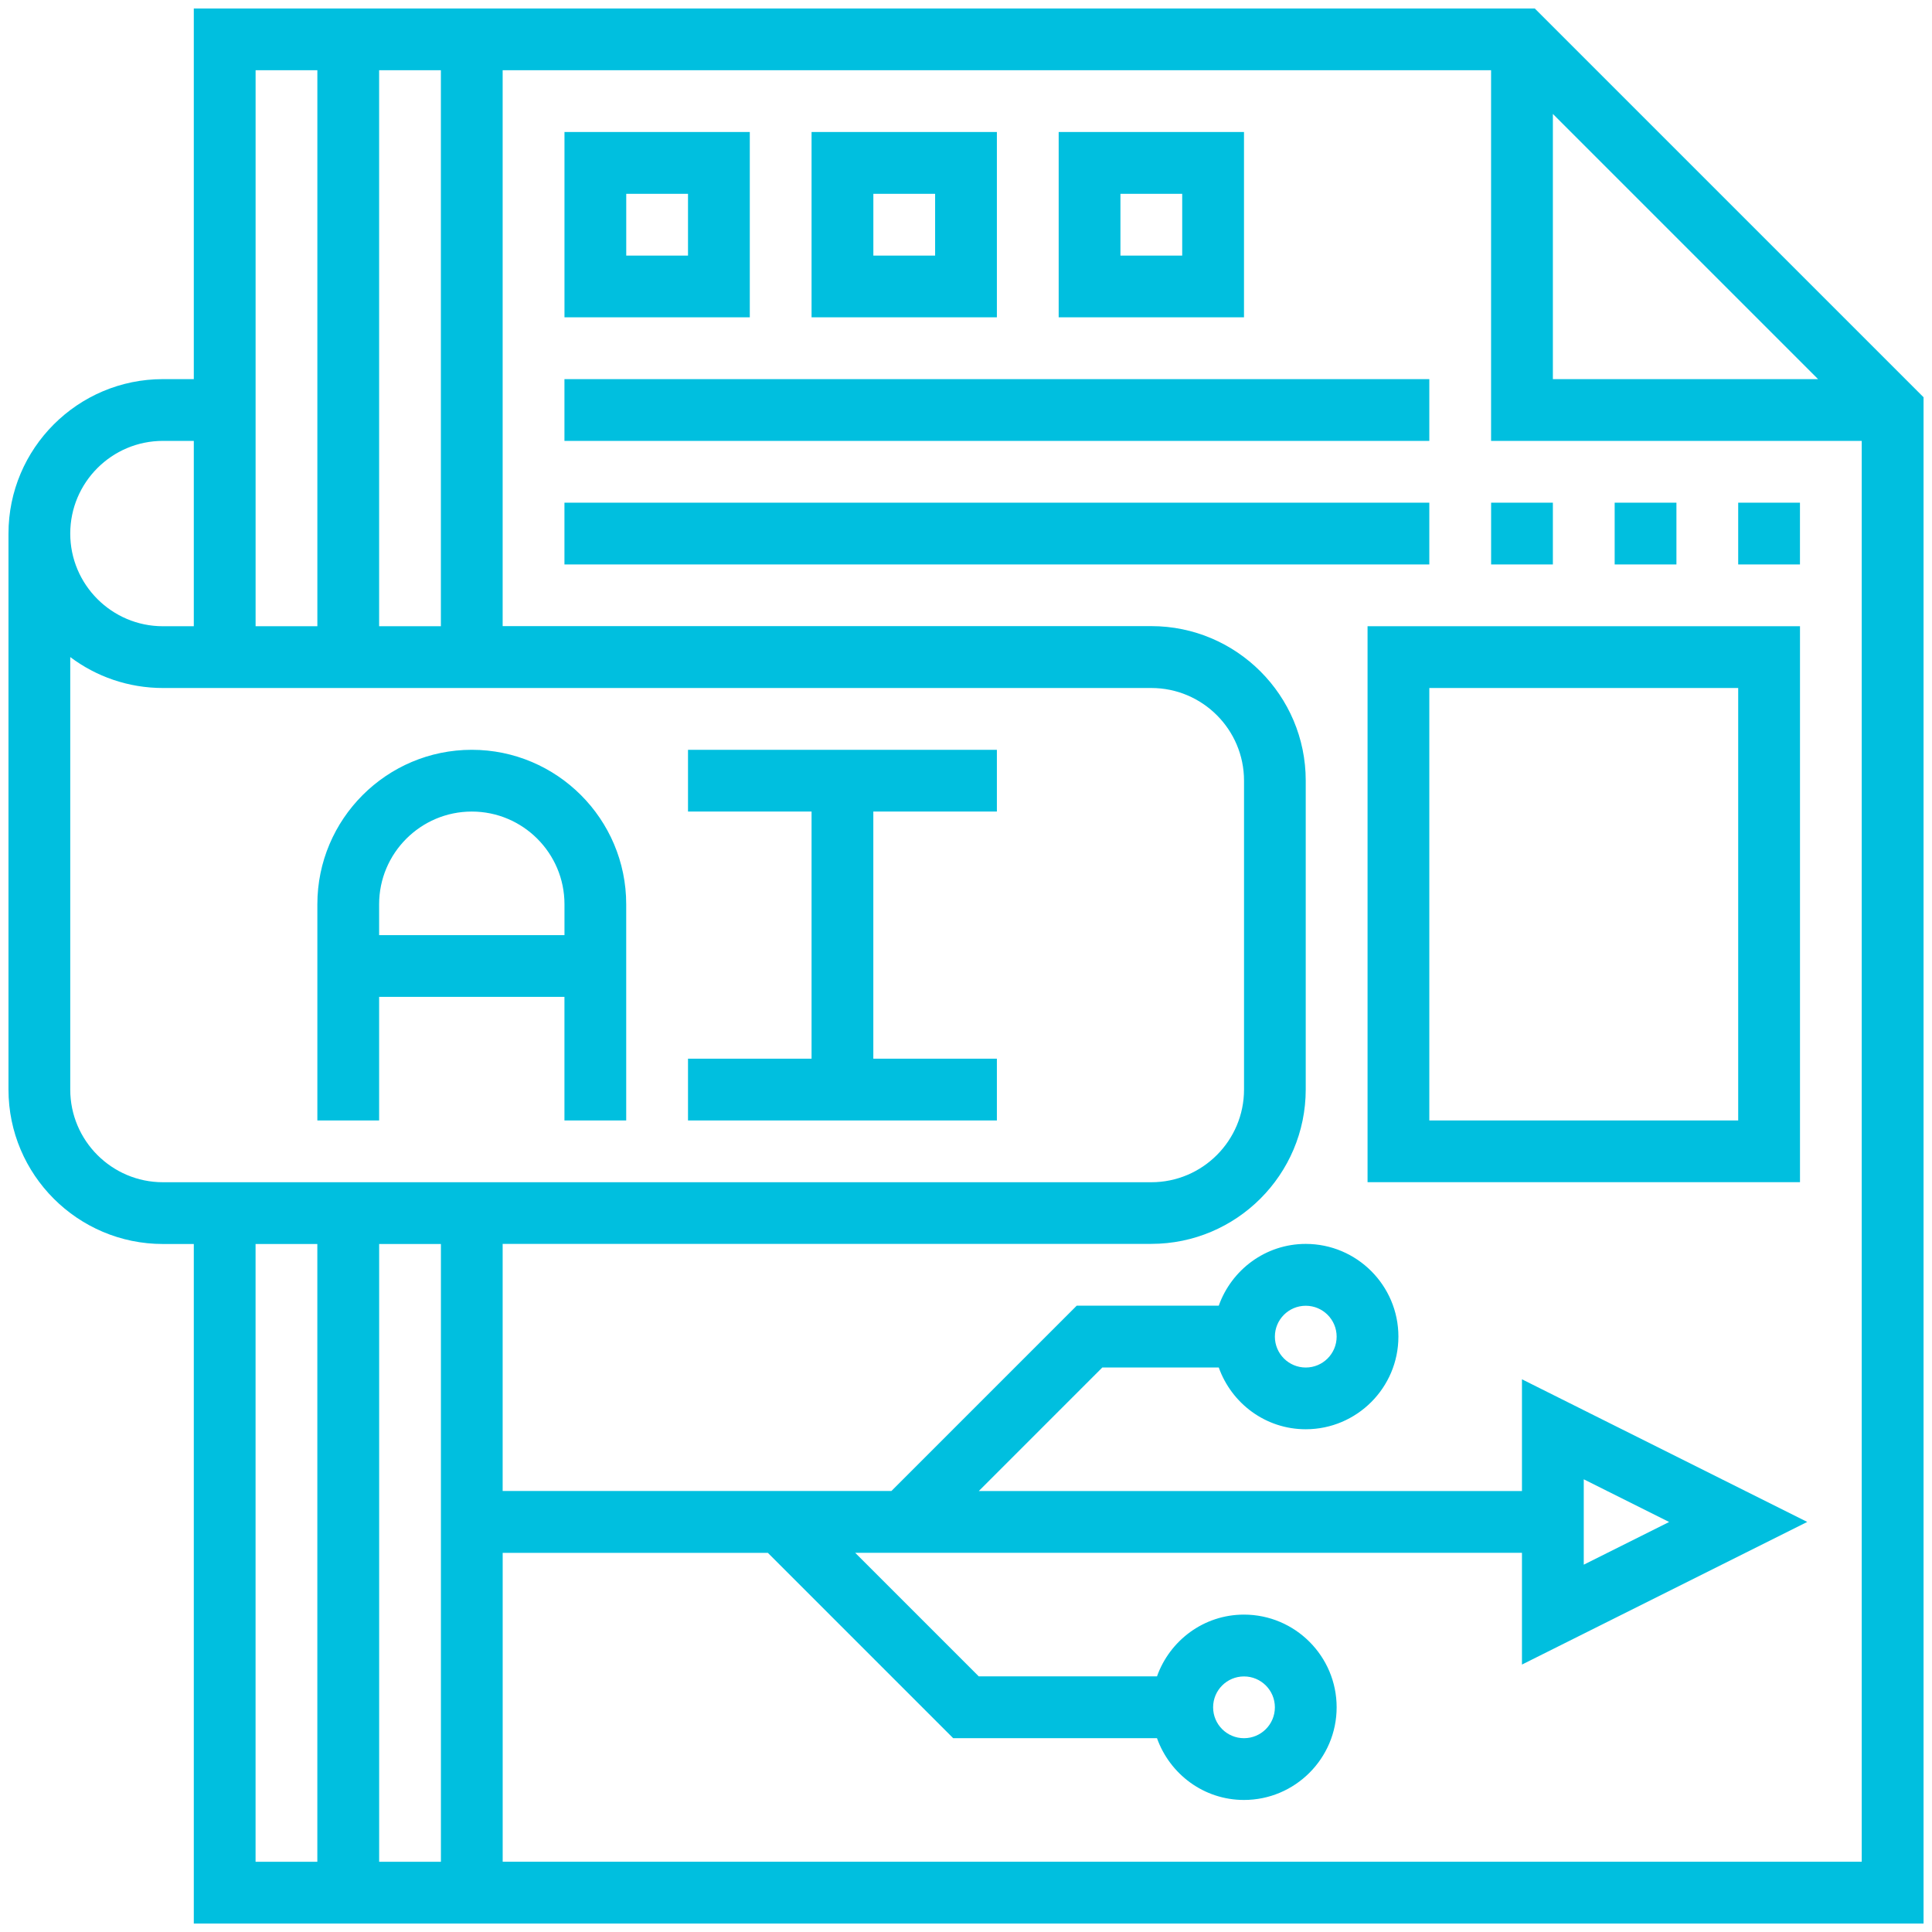 <?xml version="1.0" encoding="UTF-8"?> <svg xmlns="http://www.w3.org/2000/svg" id="Icon" viewBox="0 0 64 64"><defs><style>.cls-1{fill:#00bfdf;}</style></defs><path class="cls-1" d="M6.42.281v12.278h-1.023c-2.821,0-5.116,2.295-5.116,5.116v18.418c0,2.821,2.295,5.116,5.116,5.116h1.023v22.511h57.3V13.159L50.841.281H6.42ZM51.441,3.774l8.785,8.785h-8.785V3.774ZM12.559,20.745V2.327h2.046v18.418h-2.046ZM10.513,2.327v18.418h-2.046V2.327h2.046ZM5.397,14.606h1.023v6.139h-1.023c-1.692,0-3.07-1.377-3.07-3.07s1.377-3.07,3.07-3.07ZM2.327,36.093v-14.327c.855.643,1.919,1.025,3.07,1.025h32.743c1.692,0,3.07,1.377,3.07,3.07v10.232c0,1.692-1.377,3.07-3.07,3.07H5.397c-1.692,0-3.07-1.377-3.07-3.07ZM14.606,61.673h-2.046v-20.464h2.046v20.464ZM8.466,41.209h2.046v20.464h-2.046v-20.464ZM16.652,61.673v-10.232h8.785l6.139,6.139h6.751c.424,1.188,1.549,2.046,2.881,2.046,1.692,0,3.07-1.377,3.07-3.07s-1.377-3.07-3.07-3.07c-1.332,0-2.458.858-2.881,2.046h-5.904l-4.093-4.093h22.087v3.702l9.45-4.725-9.45-4.725v3.702h-17.994l4.093-4.093h3.857c.424,1.188,1.549,2.046,2.881,2.046,1.692,0,3.07-1.377,3.07-3.07s-1.377-3.07-3.07-3.07c-1.332,0-2.458.858-2.881,2.046h-4.705l-6.139,6.139h-12.878v-8.186h21.487c2.821,0,5.116-2.295,5.116-5.116v-10.232c0-2.821-2.295-5.116-5.116-5.116h-21.487V2.327h32.743v12.278h12.278v47.067H16.652ZM40.186,56.557c0-.565.458-1.023,1.023-1.023s1.023.458,1.023,1.023-.458,1.023-1.023,1.023-1.023-.458-1.023-1.023ZM52.464,51.832v-2.828l2.828,1.414-2.828,1.414ZM42.232,44.278c0-.565.458-1.023,1.023-1.023s1.023.458,1.023,1.023-.458,1.023-1.023,1.023-1.023-.458-1.023-1.023ZM22.791,24.838h10.232v2.046h-4.093v8.186h4.093v2.046h-10.232v-2.046h4.093v-8.186h-4.093v-2.046ZM15.629,24.838c-2.821,0-5.116,2.295-5.116,5.116v7.162h2.046v-4.093h6.139v4.093h2.046v-7.162c0-2.821-2.295-5.116-5.116-5.116ZM12.559,30.977v-1.023c0-1.692,1.377-3.07,3.07-3.07s3.07,1.377,3.07,3.07v1.023h-6.139ZM24.838,4.373h-6.139v6.139h6.139v-6.139ZM22.791,8.466h-2.046v-2.046h2.046v2.046ZM33.023,4.373h-6.139v6.139h6.139v-6.139ZM30.977,8.466h-2.046v-2.046h2.046v2.046ZM41.209,4.373h-6.139v6.139h6.139v-6.139ZM39.162,8.466h-2.046v-2.046h2.046v2.046ZM47.348,14.606h-28.65v-2.046h28.65v2.046ZM47.348,18.698h-28.65v-2.046h28.65v2.046ZM57.58,16.652h2.046v2.046h-2.046v-2.046ZM55.534,18.698h-2.046v-2.046h2.046v2.046ZM51.441,18.698h-2.046v-2.046h2.046v2.046ZM45.302,39.162h14.325v-18.418h-14.325v18.418ZM47.348,22.791h10.232v14.325h-10.232v-14.325Z"></path></svg> 